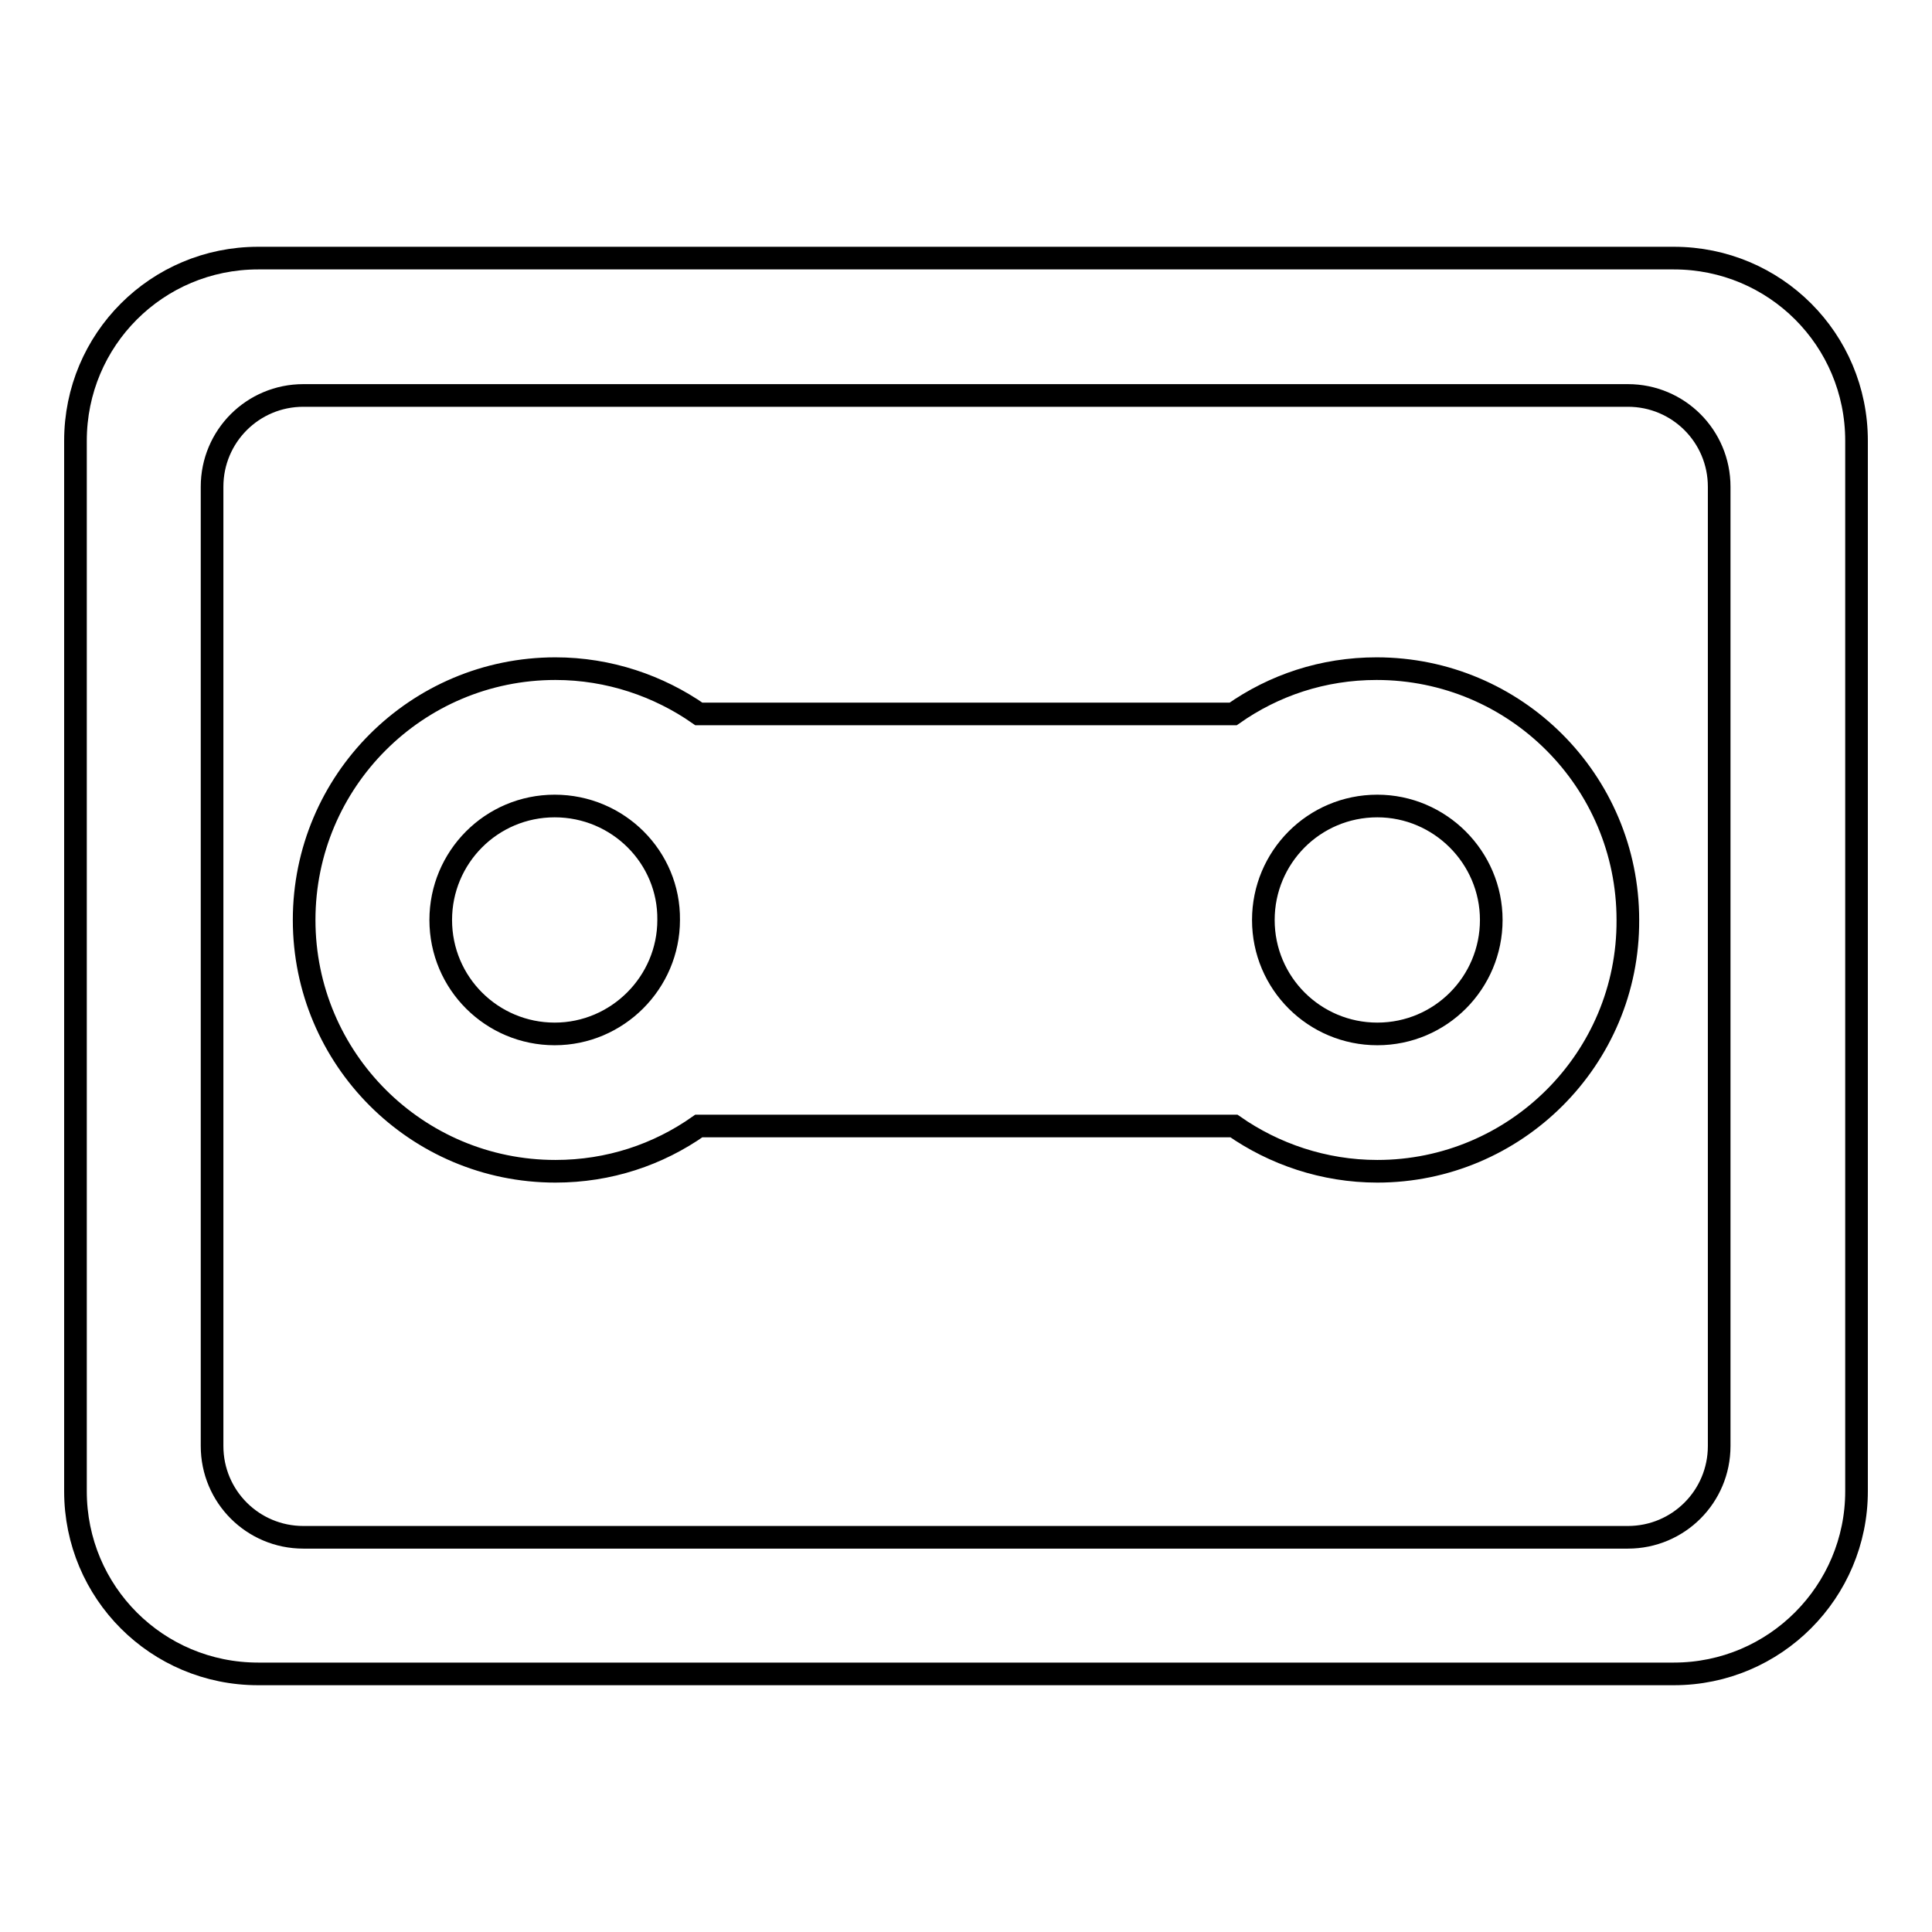 <?xml version="1.0" encoding="utf-8"?>
<!-- Svg Vector Icons : http://www.onlinewebfonts.com/icon -->
<!DOCTYPE svg PUBLIC "-//W3C//DTD SVG 1.1//EN" "http://www.w3.org/Graphics/SVG/1.1/DTD/svg11.dtd">
<svg version="1.1" xmlns="http://www.w3.org/2000/svg" xmlns:xlink="http://www.w3.org/1999/xlink" x="0px" y="0px" viewBox="0 0 256 256" enable-background="new 0 0 256 256" xml:space="preserve">
<g><g><path stroke-width="3" fill-opacity="0" stroke="#000000"  d="M221.8,221.8H34.2c-13.4,0-24.2-10.8-24.2-24.2V58.4c0-13.4,10.8-24.2,24.2-24.2h187.6c13.4,0,24.2,10.8,24.2,24.2v139.2C246,210.9,235.2,221.8,221.8,221.8z M227.8,64.5c0-6.7-5.4-12.1-12.1-12.1H40.2c-6.7,0-12.1,5.4-12.1,12.1v127.1c0,6.7,5.4,12.1,12.1,12.1h175.5c6.7,0,12.1-5.4,12.1-12.1V64.5L227.8,64.5z M182.5,155.2c-7.1,0-13.7-2.3-19-6H92.6c-5.4,3.8-11.9,6-19,6c-18.4,0-33.3-14.9-33.3-33.3c0-18.4,14.9-33.3,33.3-33.3c7.1,0,13.7,2.3,19,6h70.8c5.4-3.8,11.9-6,19-6c18.4,0,33.3,14.9,33.3,33.3C215.8,140.3,200.8,155.2,182.5,155.2z M73.5,106.8c-8.4,0-15.1,6.8-15.1,15.1c0,8.4,6.8,15.1,15.1,15.1s15.1-6.8,15.1-15.1C88.7,113.6,81.9,106.8,73.5,106.8z M182.5,106.8c-8.4,0-15.1,6.8-15.1,15.1c0,8.4,6.8,15.1,15.1,15.1c8.4,0,15.1-6.8,15.1-15.1C197.6,113.6,190.8,106.8,182.5,106.8z"/></g></g>
</svg>